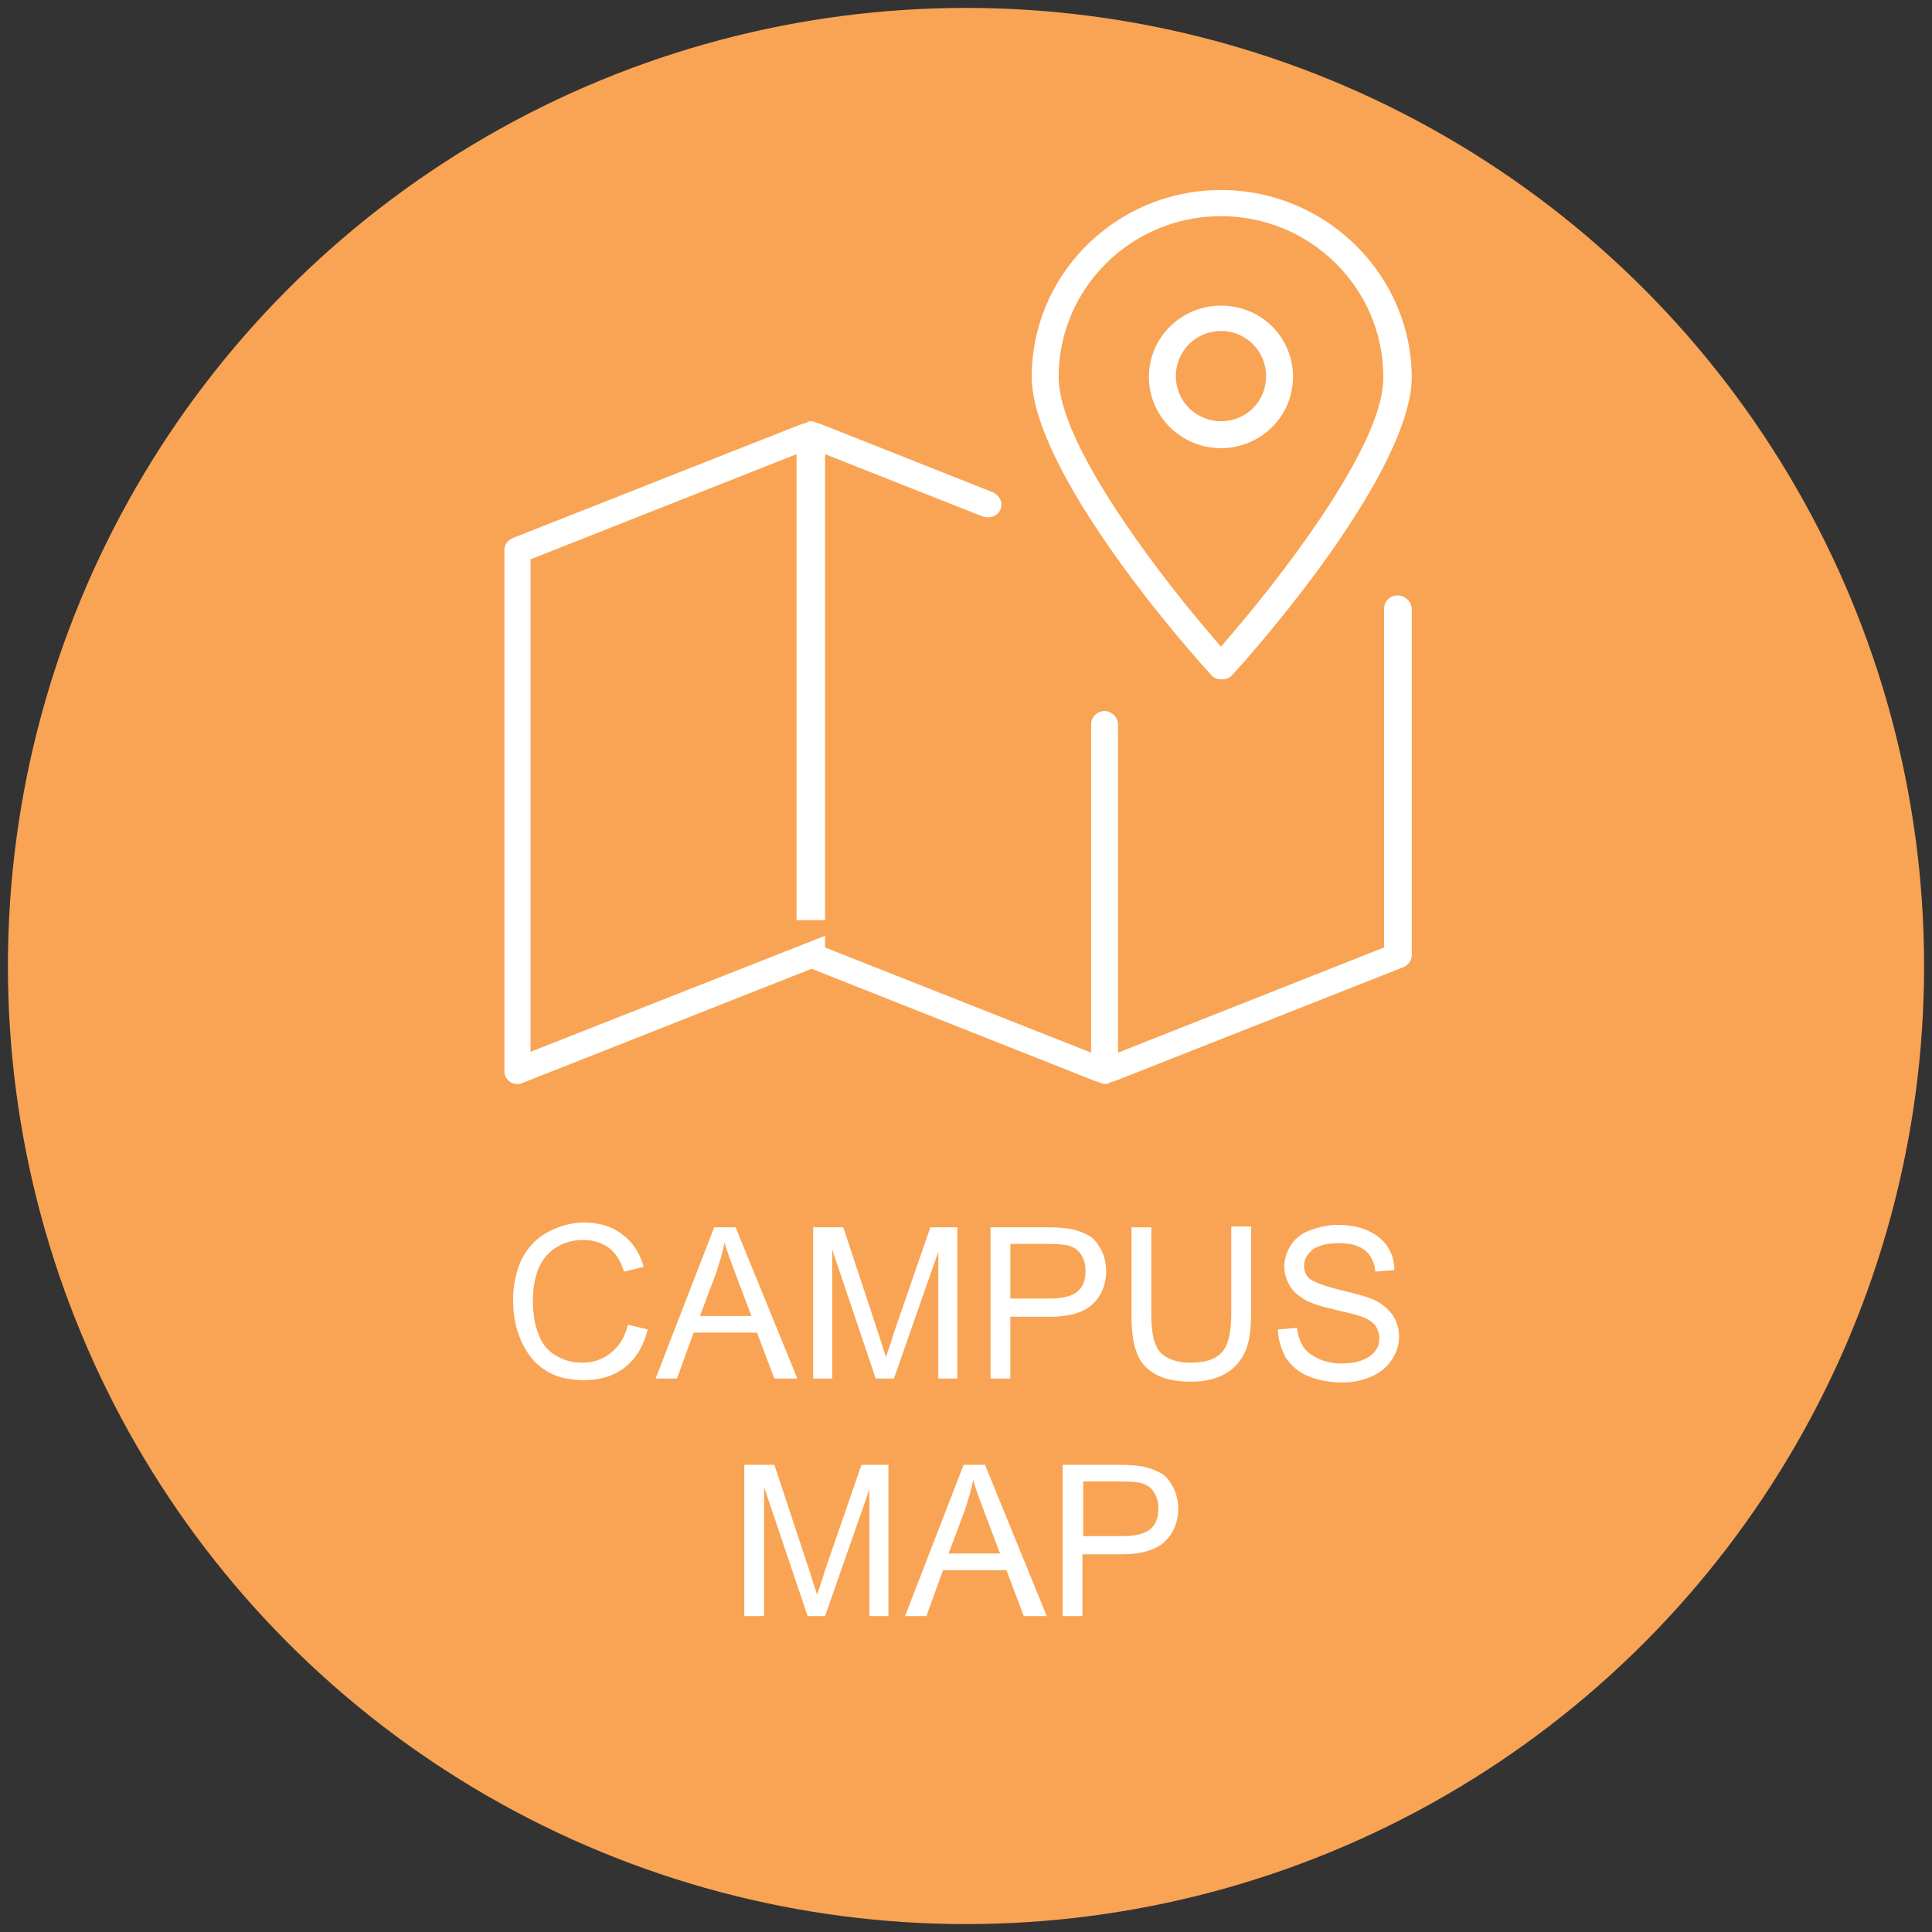 <?xml version="1.0" encoding="utf-8"?>
<!-- Generator: Adobe Illustrator 25.3.1, SVG Export Plug-In . SVG Version: 6.00 Build 0)  -->
<svg version="1.1" id="Layer_1" xmlns="http://www.w3.org/2000/svg" xmlns:xlink="http://www.w3.org/1999/xlink" x="0px" y="0px"
	 viewBox="0 0 244 244" style="enable-background:new 0 0 244 244;" xml:space="preserve">
<rect x="0" y="0" width="244" height="244" fill="#333333" stroke="none"/>
<style type="text/css">
	.st0{fill:#F9A454;}
	.st1{fill:#FFFFFF;stroke:#F9A454;stroke-width:4;stroke-miterlimit:10;}
	.st2{fill:#FFFFFF;}
</style>
<g id="Layer_1_1_">
	<g>
		<circle class="st0" cx="122" cy="122" r="121"/>
	</g>
</g>
<g>
	<g>
		<g>
			<path class="st1" d="M176.5,73.2c-2,0-3.7,1.6-3.7,3.7v41.4l-29.6,11.7V91.5c0-2-1.7-3.7-3.7-3.7c-2,0-3.7,1.6-3.7,3.7v38.5
				l-29.6-11.7V60.3l17.2,6.8c1.9,0.7,4.1-0.2,4.8-2c0.8-1.9-0.2-4-2.1-4.8l-22.2-8.8c0,0,0,0,0,0l-0.1,0c-0.9-0.4-1.9-0.4-2.7,0
				l-0.1,0c0,0,0,0,0,0l-37,14.6c-1.4,0.6-2.3,1.9-2.3,3.4v65.8c0,1.2,0.6,2.3,1.6,3c0.6,0.4,1.3,0.6,2.1,0.6c0.5,0,0.9-0.1,1.4-0.3
				l35.7-14.1l35.6,14.1c0,0,0,0,0,0l0.1,0c0.9,0.4,1.9,0.4,2.7,0l0.1,0c0,0,0,0,0,0l37-14.6c1.4-0.6,2.3-1.9,2.3-3.4V76.8
				C180.2,74.8,178.5,73.2,176.5,73.2z M98.7,118.2L69,129.9V72l29.6-11.7V118.2z"/>
		</g>
	</g>
	<g>
		<g>
			<path class="st1" d="M154.2,36.6c-6.1,0-11.1,4.9-11.1,11s5,11,11.1,11c6.1,0,11.1-4.9,11.1-11S160.4,36.6,154.2,36.6z
				 M154.2,51.2c-2,0-3.7-1.6-3.7-3.7s1.7-3.7,3.7-3.7c2,0,3.7,1.6,3.7,3.7S156.3,51.2,154.2,51.2z"/>
		</g>
	</g>
	<g>
		<g>
			<path class="st1" d="M154.2,22c-14.3,0-25.9,11.5-25.9,25.6c0,13.1,20.8,36.4,23.2,39c0.7,0.8,1.7,1.2,2.8,1.2
				c1.1,0,2.1-0.4,2.8-1.2c2.4-2.6,23.2-25.9,23.2-39C180.2,33.5,168.5,22,154.2,22z M154.2,78.6c-8.1-9.5-18.5-24-18.5-31
				c0-10.1,8.3-18.3,18.5-18.3c10.2,0,18.5,8.2,18.5,18.3C172.8,54.6,162.3,69.1,154.2,78.6z"/>
		</g>
	</g>
</g>
<g>
	<path class="st2" d="M79.3,167.3l2.5,0.6c-0.5,2.1-1.5,3.7-2.9,4.8c-1.4,1.1-3.1,1.6-5.1,1.6c-2.1,0-3.7-0.4-5-1.3
		c-1.3-0.8-2.3-2.1-3-3.7c-0.7-1.6-1-3.3-1-5.1c0-2,0.4-3.7,1.1-5.2c0.8-1.5,1.8-2.6,3.3-3.4s3-1.2,4.6-1.2c1.9,0,3.5,0.5,4.8,1.5
		c1.3,1,2.2,2.3,2.7,4.1l-2.5,0.6c-0.4-1.4-1.1-2.4-1.9-3c-0.8-0.6-1.9-1-3.2-1c-1.5,0-2.7,0.4-3.7,1.1c-1,0.7-1.7,1.7-2.1,2.8
		s-0.6,2.4-0.6,3.7c0,1.6,0.2,3,0.7,4.3s1.2,2.1,2.2,2.7c1,0.6,2.1,0.9,3.3,0.9c1.4,0,2.6-0.4,3.6-1.2S78.9,169,79.3,167.3z"/>
	<path class="st2" d="M82.8,174.1l7.4-19.1h2.7l7.8,19.1h-2.9l-2.2-5.8h-8l-2.1,5.8H82.8z M88.4,166.2h6.5l-2-5.3
		c-0.6-1.6-1.1-2.9-1.4-4c-0.2,1.2-0.6,2.4-1,3.7L88.4,166.2z"/>
	<path class="st2" d="M102.7,174.1v-19.1h3.8l4.5,13.6c0.4,1.3,0.7,2.2,0.9,2.8c0.2-0.7,0.6-1.7,1-3.1l4.6-13.3h3.4v19.1h-2.4v-16
		l-5.6,16h-2.3l-5.5-16.3v16.3H102.7z"/>
	<path class="st2" d="M125.1,174.1v-19.1h7.2c1.3,0,2.2,0.1,2.9,0.2c0.9,0.2,1.7,0.5,2.4,0.9s1.1,1.1,1.5,1.8
		c0.4,0.8,0.6,1.7,0.6,2.6c0,1.6-0.5,3-1.6,4.1s-2.9,1.7-5.6,1.7h-4.9v7.8H125.1z M127.6,164h5c1.6,0,2.8-0.3,3.5-0.9s1-1.5,1-2.6
		c0-0.8-0.2-1.5-0.6-2.1c-0.4-0.6-0.9-0.9-1.6-1.1c-0.4-0.1-1.2-0.2-2.4-0.2h-4.9V164z"/>
	<path class="st2" d="M155.5,154.9h2.5V166c0,1.9-0.2,3.5-0.7,4.6s-1.2,2.1-2.4,2.8c-1.1,0.7-2.6,1.1-4.5,1.1
		c-1.8,0-3.3-0.3-4.4-0.9s-2-1.5-2.4-2.7c-0.5-1.2-0.7-2.8-0.7-4.8v-11.1h2.5V166c0,1.7,0.2,2.9,0.5,3.7c0.3,0.8,0.8,1.4,1.6,1.8
		c0.8,0.4,1.7,0.6,2.8,0.6c1.9,0,3.2-0.4,4-1.3c0.8-0.8,1.2-2.5,1.2-4.9V154.9z"/>
	<path class="st2" d="M161.4,167.9l2.4-0.2c0.1,1,0.4,1.7,0.8,2.4c0.4,0.6,1.1,1.1,1.9,1.5c0.9,0.4,1.9,0.6,2.9,0.6
		c1,0,1.8-0.1,2.6-0.4s1.3-0.7,1.7-1.2c0.4-0.5,0.5-1,0.5-1.6c0-0.6-0.2-1.1-0.5-1.6c-0.3-0.4-0.9-0.8-1.7-1.1
		c-0.5-0.2-1.7-0.5-3.4-0.9c-1.8-0.4-3-0.8-3.7-1.2c-0.9-0.5-1.6-1.1-2-1.8c-0.4-0.7-0.7-1.5-0.7-2.4c0-1,0.3-1.9,0.8-2.7
		c0.5-0.8,1.3-1.5,2.4-1.9s2.2-0.7,3.5-0.7c1.4,0,2.7,0.2,3.8,0.7c1.1,0.5,1.9,1.1,2.5,2c0.6,0.9,0.9,1.9,0.9,3l-2.4,0.2
		c-0.1-1.2-0.6-2.1-1.3-2.7c-0.8-0.6-1.9-0.9-3.3-0.9c-1.5,0-2.6,0.3-3.3,0.8c-0.7,0.6-1.1,1.2-1.1,2c0,0.7,0.2,1.3,0.7,1.7
		c0.5,0.4,1.8,0.9,3.8,1.4c2.1,0.5,3.5,0.9,4.2,1.2c1.1,0.5,1.9,1.2,2.5,2c0.5,0.8,0.8,1.7,0.8,2.7c0,1-0.3,2-0.9,2.9
		c-0.6,0.9-1.4,1.6-2.5,2.1c-1.1,0.5-2.3,0.8-3.7,0.8c-1.7,0-3.2-0.3-4.4-0.8c-1.2-0.5-2.1-1.3-2.8-2.3
		C161.8,170.3,161.4,169.2,161.4,167.9z"/>
	<path class="st2" d="M94,204.1v-19.1h3.8l4.5,13.6c0.4,1.3,0.7,2.2,0.9,2.8c0.2-0.7,0.6-1.7,1-3.1l4.6-13.3h3.4v19.1h-2.4v-16
		l-5.6,16H102l-5.5-16.3v16.3H94z"/>
	<path class="st2" d="M114.3,204.1l7.4-19.1h2.7l7.8,19.1h-2.9l-2.2-5.8h-8l-2.1,5.8H114.3z M119.8,196.2h6.5l-2-5.3
		c-0.6-1.6-1.1-2.9-1.4-4c-0.2,1.2-0.6,2.4-1,3.7L119.8,196.2z"/>
	<path class="st2" d="M134.2,204.1v-19.1h7.2c1.3,0,2.2,0.1,2.9,0.2c0.9,0.2,1.7,0.5,2.4,0.9s1.1,1.1,1.5,1.8
		c0.4,0.8,0.6,1.7,0.6,2.6c0,1.6-0.5,3-1.6,4.1s-2.9,1.7-5.6,1.7h-4.9v7.8H134.2z M136.8,194h5c1.6,0,2.8-0.3,3.5-0.9s1-1.5,1-2.6
		c0-0.8-0.2-1.5-0.6-2.1c-0.4-0.6-0.9-0.9-1.6-1.1c-0.4-0.1-1.2-0.2-2.4-0.2h-4.9V194z"/>
</g>
</svg>
